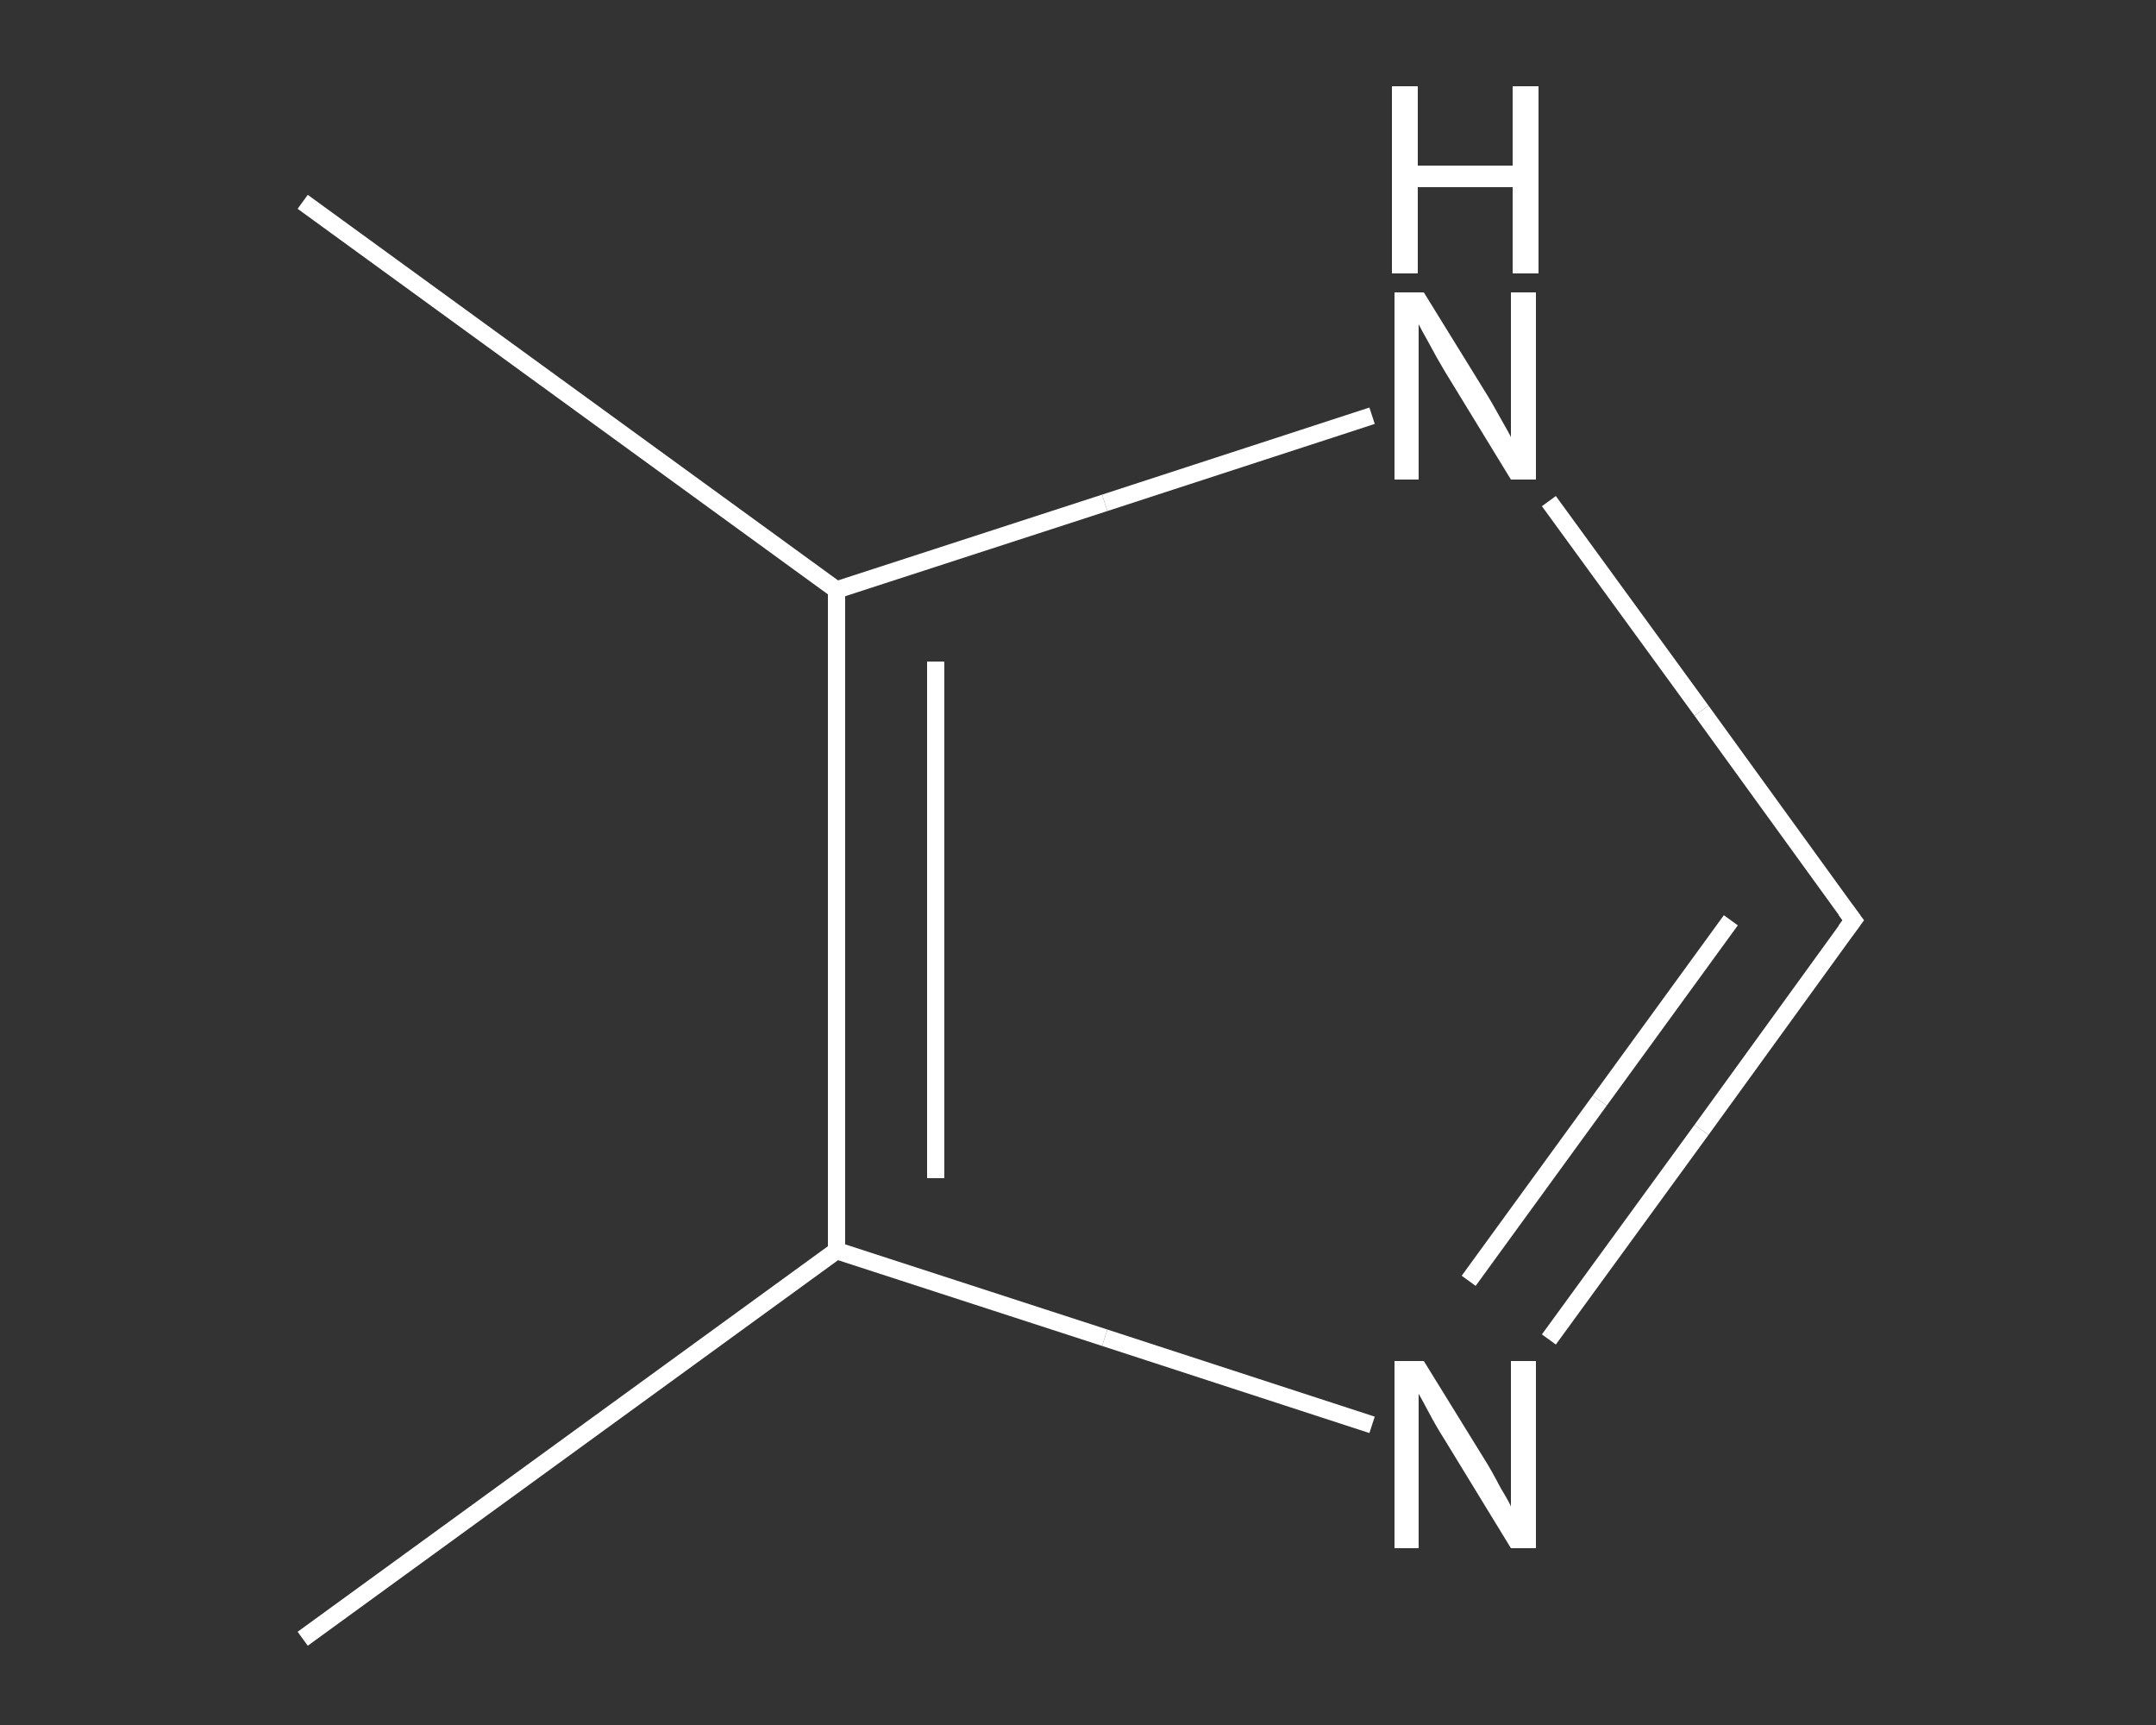 <?xml version='1.0' encoding='iso-8859-1'?>
<svg version='1.1' baseProfile='full'
              xmlns='http://www.w3.org/2000/svg'
                      xmlns:rdkit='http://www.rdkit.org/xml'
                      xmlns:xlink='http://www.w3.org/1999/xlink'
                  xml:space='preserve'
width='250px' height='200px' viewBox='0 0 250 200'>
<rect x="0" y="0" width="250" height="200" fill="#333333" stroke="none"/>
<!-- END OF HEADER -->
<rect style='opacity:1.0;fill:transparent;stroke:none' width='250.0' height='200.0' x='0.0' y='0.0'> </rect>
<path class='bond-0 atom-0 atom-1' d='M 35.1,190.0 L 97.0,145.0' style='fill:none;fill-rule:evenodd;stroke:#FFFFFF;stroke-width:2.0px;stroke-linecap:butt;stroke-linejoin:miter;stroke-opacity:1' />
<path class='bond-1 atom-1 atom-2' d='M 97.0,145.0 L 128.1,155.1' style='fill:none;fill-rule:evenodd;stroke:#FFFFFF;stroke-width:2.0px;stroke-linecap:butt;stroke-linejoin:miter;stroke-opacity:1' />
<path class='bond-1 atom-1 atom-2' d='M 128.1,155.1 L 159.1,165.2' style='fill:none;fill-rule:evenodd;stroke:#FFFFFF;stroke-width:2.0px;stroke-linecap:butt;stroke-linejoin:miter;stroke-opacity:1' />
<path class='bond-2 atom-2 atom-3' d='M 179.6,155.3 L 197.3,131.0' style='fill:none;fill-rule:evenodd;stroke:#FFFFFF;stroke-width:2.0px;stroke-linecap:butt;stroke-linejoin:miter;stroke-opacity:1' />
<path class='bond-2 atom-2 atom-3' d='M 197.3,131.0 L 214.9,106.7' style='fill:none;fill-rule:evenodd;stroke:#FFFFFF;stroke-width:2.0px;stroke-linecap:butt;stroke-linejoin:miter;stroke-opacity:1' />
<path class='bond-2 atom-2 atom-3' d='M 170.3,148.5 L 185.5,127.6' style='fill:none;fill-rule:evenodd;stroke:#FFFFFF;stroke-width:2.0px;stroke-linecap:butt;stroke-linejoin:miter;stroke-opacity:1' />
<path class='bond-2 atom-2 atom-3' d='M 185.5,127.6 L 200.7,106.7' style='fill:none;fill-rule:evenodd;stroke:#FFFFFF;stroke-width:2.0px;stroke-linecap:butt;stroke-linejoin:miter;stroke-opacity:1' />
<path class='bond-3 atom-3 atom-4' d='M 214.9,106.7 L 197.3,82.4' style='fill:none;fill-rule:evenodd;stroke:#FFFFFF;stroke-width:2.0px;stroke-linecap:butt;stroke-linejoin:miter;stroke-opacity:1' />
<path class='bond-3 atom-3 atom-4' d='M 197.3,82.4 L 179.6,58.1' style='fill:none;fill-rule:evenodd;stroke:#FFFFFF;stroke-width:2.0px;stroke-linecap:butt;stroke-linejoin:miter;stroke-opacity:1' />
<path class='bond-4 atom-4 atom-5' d='M 159.1,48.2 L 128.1,58.3' style='fill:none;fill-rule:evenodd;stroke:#FFFFFF;stroke-width:2.0px;stroke-linecap:butt;stroke-linejoin:miter;stroke-opacity:1' />
<path class='bond-4 atom-4 atom-5' d='M 128.1,58.3 L 97.0,68.4' style='fill:none;fill-rule:evenodd;stroke:#FFFFFF;stroke-width:2.0px;stroke-linecap:butt;stroke-linejoin:miter;stroke-opacity:1' />
<path class='bond-5 atom-5 atom-6' d='M 97.0,68.4 L 35.1,23.4' style='fill:none;fill-rule:evenodd;stroke:#FFFFFF;stroke-width:2.0px;stroke-linecap:butt;stroke-linejoin:miter;stroke-opacity:1' />
<path class='bond-6 atom-5 atom-1' d='M 97.0,68.4 L 97.0,145.0' style='fill:none;fill-rule:evenodd;stroke:#FFFFFF;stroke-width:2.0px;stroke-linecap:butt;stroke-linejoin:miter;stroke-opacity:1' />
<path class='bond-6 atom-5 atom-1' d='M 108.5,76.7 L 108.5,136.6' style='fill:none;fill-rule:evenodd;stroke:#FFFFFF;stroke-width:2.0px;stroke-linecap:butt;stroke-linejoin:miter;stroke-opacity:1' />
<path d='M 214.0,107.9 L 214.9,106.7 L 214.0,105.5' style='fill:none;stroke:#FFFFFF;stroke-width:2.0px;stroke-linecap:butt;stroke-linejoin:miter;stroke-opacity:1;' />
<path class='atom-2' d='M 165.1 157.8
L 172.2 169.3
Q 172.9 170.4, 174.0 172.5
Q 175.2 174.5, 175.2 174.7
L 175.2 157.8
L 178.1 157.8
L 178.1 179.5
L 175.2 179.5
L 167.5 166.9
Q 166.6 165.5, 165.7 163.8
Q 164.8 162.1, 164.5 161.6
L 164.5 179.5
L 161.7 179.5
L 161.7 157.8
L 165.1 157.8
' fill='#FFFFFF'/>
<path class='atom-4' d='M 165.1 33.9
L 172.2 45.4
Q 172.9 46.5, 174.0 48.5
Q 175.2 50.6, 175.2 50.7
L 175.2 33.9
L 178.1 33.9
L 178.1 55.6
L 175.2 55.6
L 167.5 43.0
Q 166.6 41.5, 165.7 39.8
Q 164.8 38.2, 164.5 37.6
L 164.5 55.6
L 161.7 55.6
L 161.7 33.9
L 165.1 33.9
' fill='#FFFFFF'/>
<path class='atom-4' d='M 161.4 10.0
L 164.4 10.0
L 164.4 19.2
L 175.4 19.2
L 175.4 10.0
L 178.4 10.0
L 178.4 31.7
L 175.4 31.7
L 175.4 21.7
L 164.4 21.7
L 164.4 31.7
L 161.4 31.7
L 161.4 10.0
' fill='#FFFFFF'/>
</svg>

